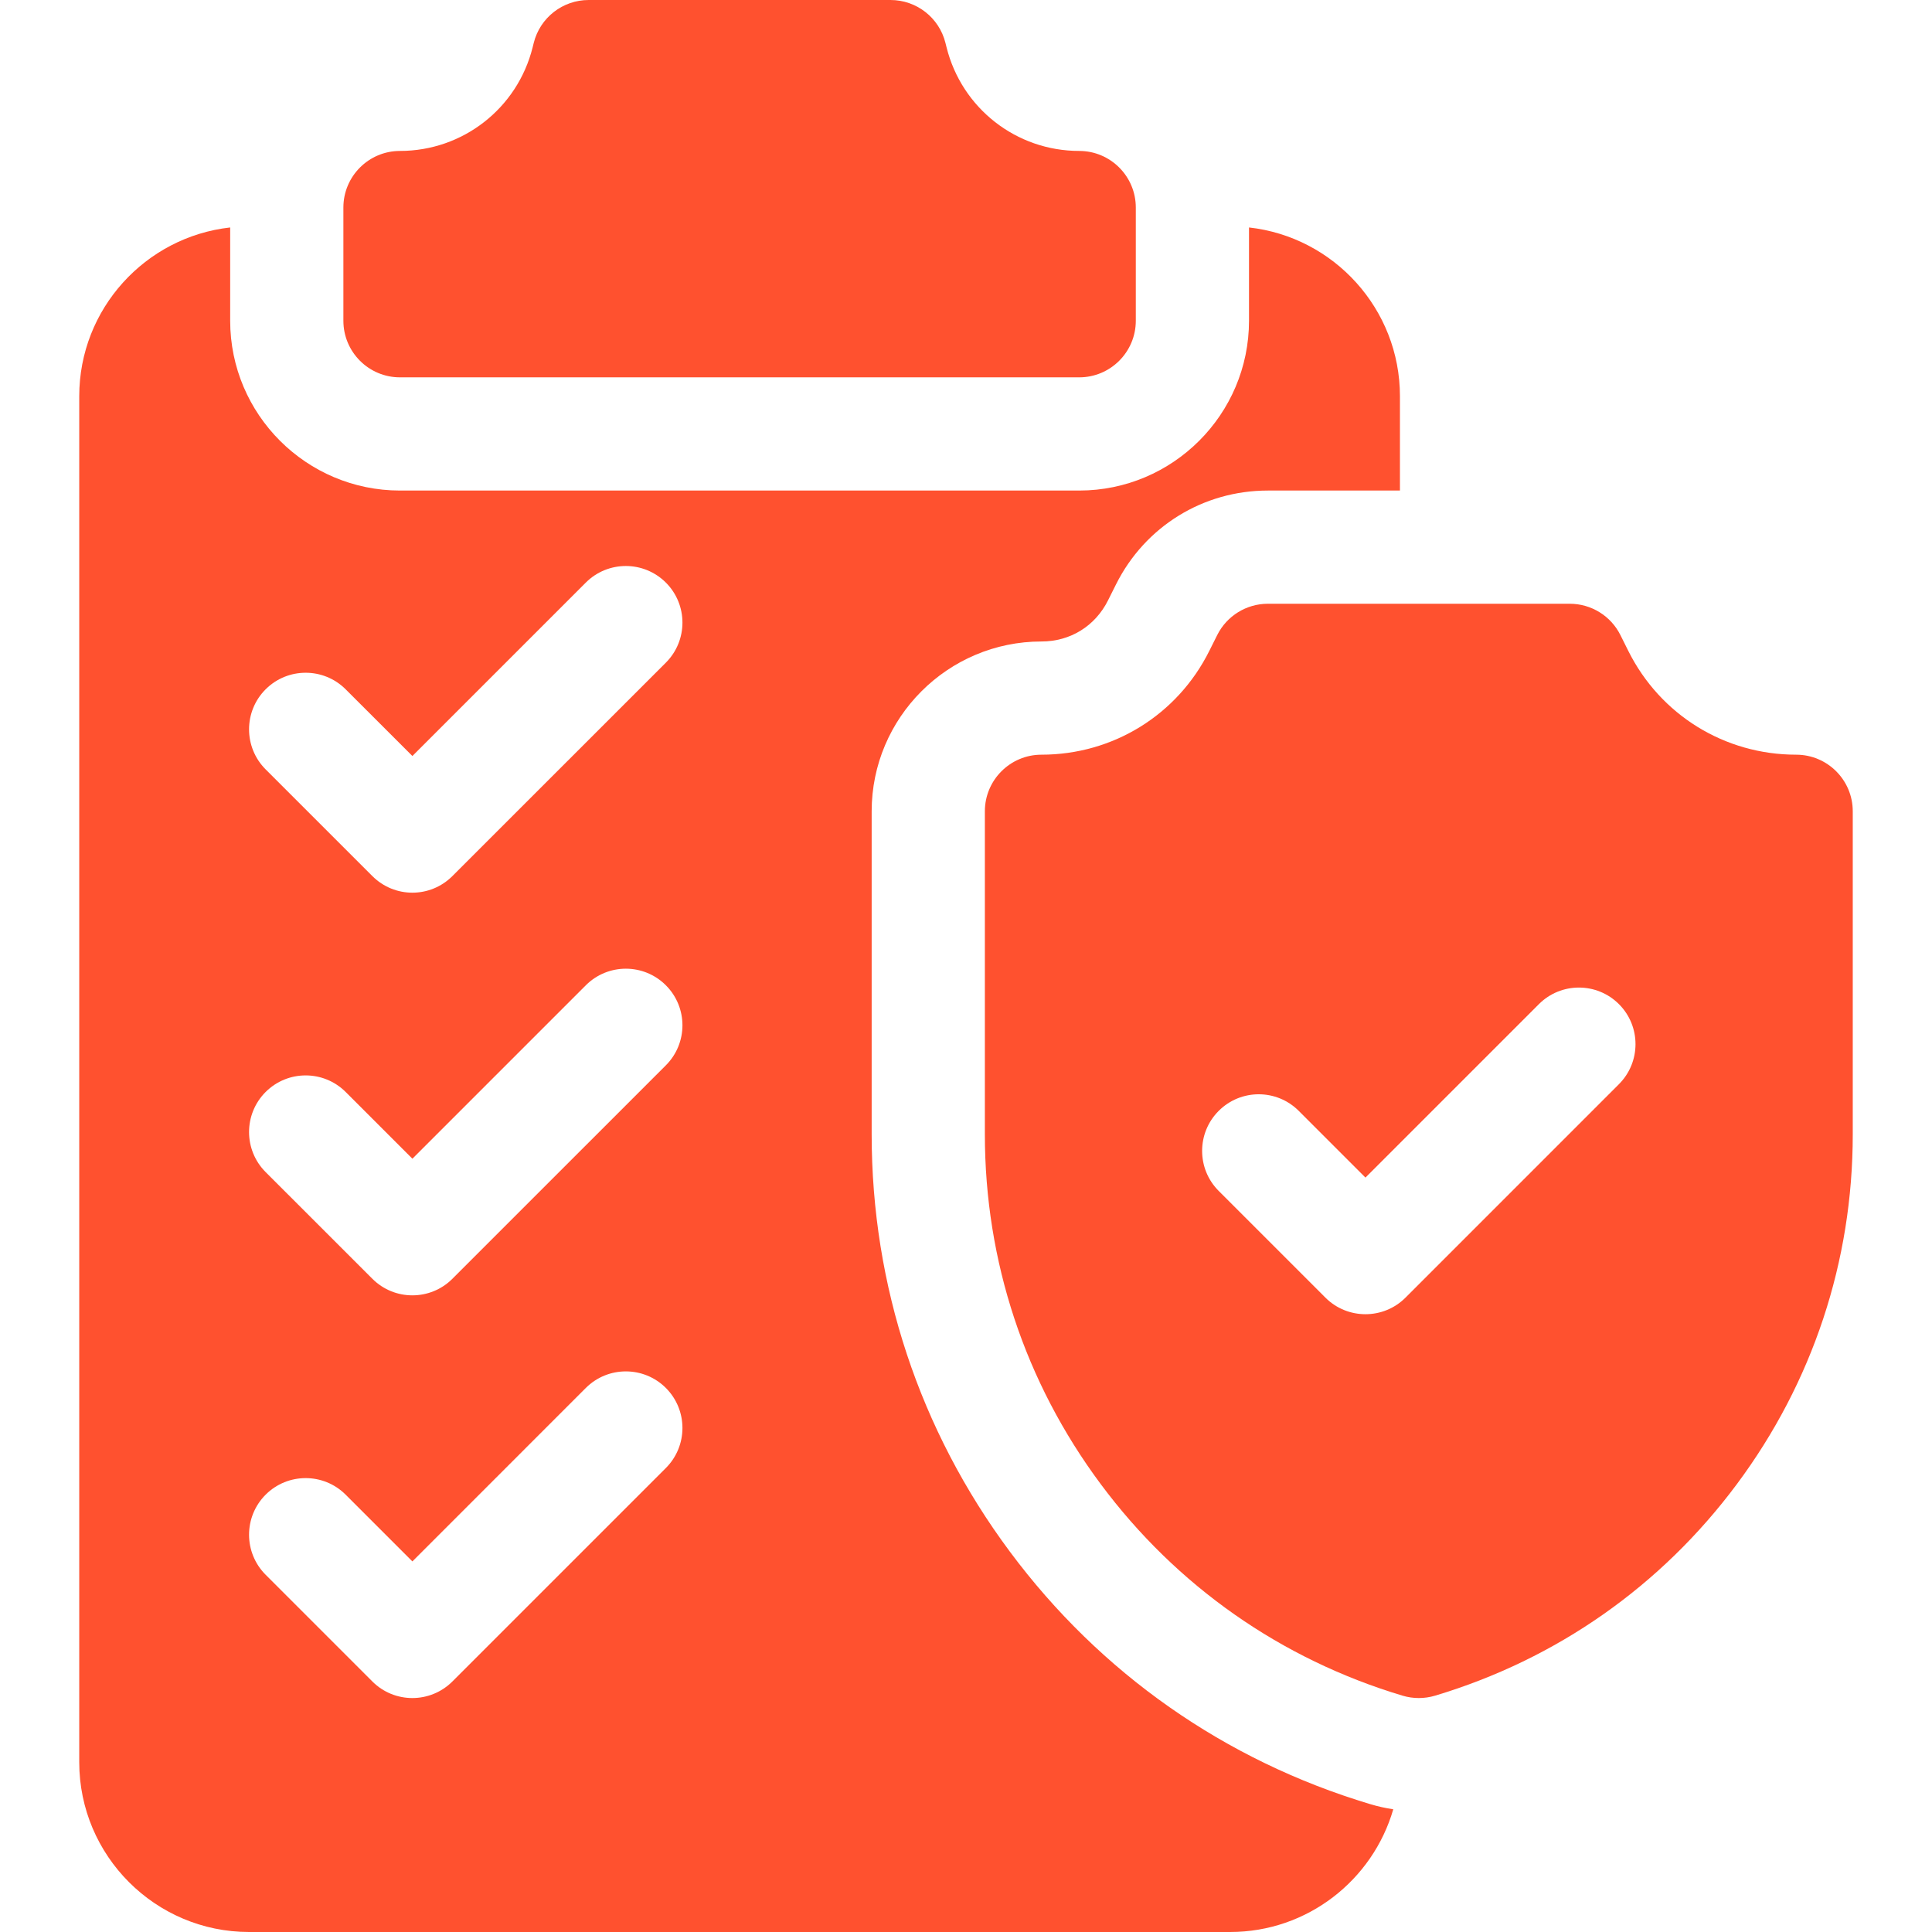 <svg xmlns="http://www.w3.org/2000/svg" viewBox="0 0 512 512" width="512" height="512">
	<style>
		tspan { white-space:pre }
		.shp0 { fill: #ff512f } 
	</style>
	<g id="Layer">
		<path id="Layer" class="shp0" d="M286 100L106 100C97.72 100 91 93.28 91 85L91 55C91 46.72 97.72 40 106 40C122.66 40 137.11 28.71 141.15 12.56L141.45 11.36C143.12 4.68 149.12 0 156 0L236 0C242.88 0 248.88 4.68 250.55 11.36L250.85 12.55C254.89 28.71 269.34 40 286 40C294.28 40 301 46.72 301 55L301 85C301 93.28 294.28 100 286 100Z" />
		<path id="Layer" fill-rule="evenodd" class="shp0" d="M276 170C251.19 170 231 190.19 231 215L231 300.6C231 340.75 243.67 379 267.64 411.22C291.61 443.44 324.61 466.56 363.07 478.1C365.09 478.71 367.15 479.17 369.23 479.48C363.8 498.24 346.48 512 326 512L66 512C41.19 512 21 491.81 21 467L21 105C21 81.88 38.53 62.78 61 60.28L61 85C61 109.81 81.19 130 106 130L286 130C310.81 130 331 109.81 331 85L331 60.28C353.47 62.78 371 81.88 371 105L371 130L336 130C318.84 130 303.42 139.53 295.75 154.88L293.64 159.1C290.23 165.93 283.63 170 276 170ZM176.46 367.82C170.6 361.97 161.11 361.97 155.25 367.82L109.29 413.79L91.61 396.11C85.75 390.25 76.25 390.25 70.39 396.11C64.54 401.97 64.54 411.46 70.39 417.32L98.68 445.61C101.61 448.54 105.45 450 109.28 450C113.12 450 116.96 448.53 119.89 445.61L176.46 389.04C182.32 383.18 182.32 373.68 176.46 367.82ZM176.46 261.11C170.6 255.25 161.11 255.25 155.25 261.11L109.29 307.07L91.61 289.39C85.75 283.53 76.25 283.53 70.39 289.39C64.54 295.25 64.54 304.75 70.39 310.61L98.68 338.89C101.61 341.82 105.45 343.28 109.28 343.28C113.12 343.28 116.96 341.82 119.89 338.89L176.46 282.32C182.32 276.46 182.32 266.97 176.46 261.11ZM176.46 175.61C182.32 169.75 182.32 160.25 176.46 154.39C170.6 148.54 161.11 148.53 155.25 154.39L109.29 200.35L91.61 182.68C85.75 176.82 76.25 176.82 70.39 182.68C64.54 188.53 64.54 198.03 70.39 203.89L98.68 232.17C101.61 235.1 105.45 236.57 109.28 236.57C113.12 236.57 116.96 235.1 119.89 232.17L176.46 175.61Z" />
		<path id="Layer" fill-rule="evenodd" class="shp0" d="M491 215L491 300.6C491 334.25 480.38 366.31 460.29 393.31C440.2 420.31 412.55 439.7 380.31 449.37C378.9 449.79 377.45 450 376 450C374.55 450 373.1 449.79 371.69 449.37C339.46 439.7 311.8 420.31 291.71 393.31C271.62 366.31 261 334.25 261 300.6L261 215C261 206.72 267.72 200 276 200C294.96 200 312 189.47 320.47 172.51L322.58 168.29C325.12 163.21 330.32 160 336 160L416 160C421.68 160 426.88 163.21 429.42 168.29L431.53 172.52C440 189.47 457.05 200 476 200C484.28 200 491 206.72 491 215ZM429.03 287.32C434.89 281.46 434.89 271.97 429.04 266.11C423.18 260.25 413.68 260.25 407.82 266.11L361.86 312.07L344.18 294.39C338.32 288.53 328.83 288.53 322.97 294.39C317.11 300.25 317.11 309.75 322.97 315.61L351.25 343.89C354.18 346.82 358.02 348.28 361.86 348.28C365.7 348.28 369.54 346.82 372.47 343.89L429.03 287.32Z" />
	</g>
</svg>